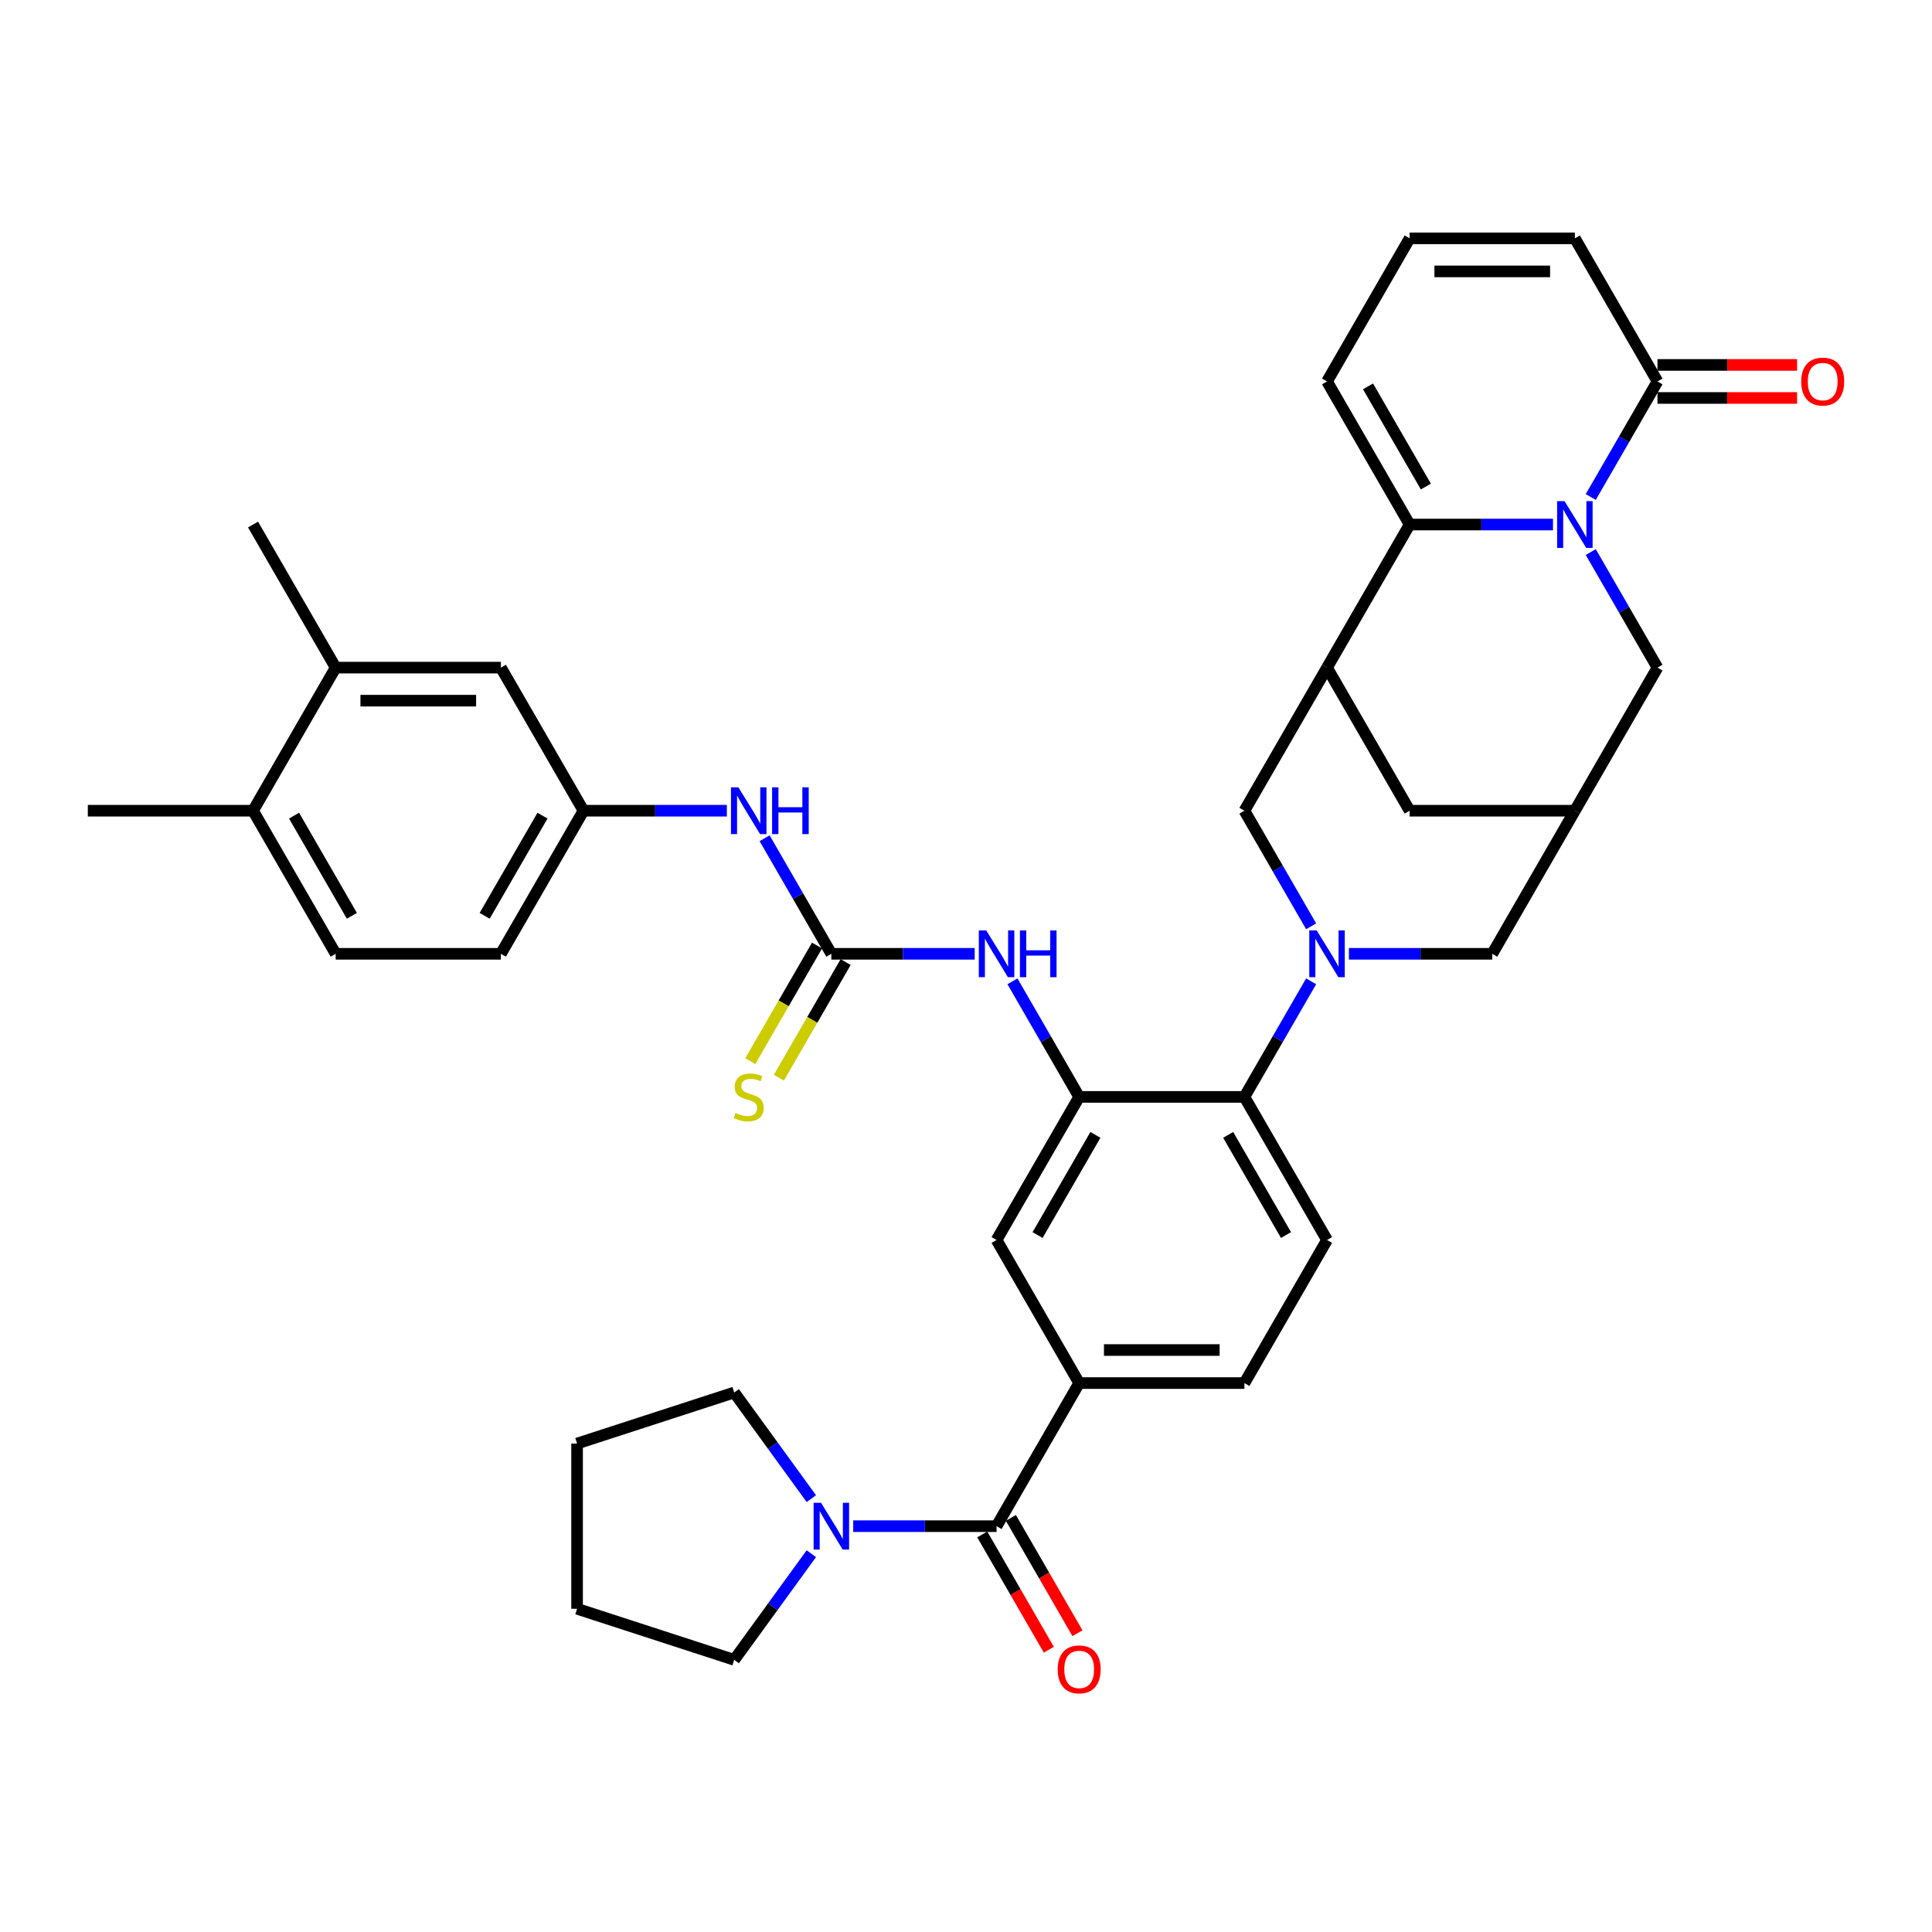 <?xml version='1.0' encoding='iso-8859-1'?>
<svg version='1.1' baseProfile='full'
              xmlns='http://www.w3.org/2000/svg'
                      xmlns:rdkit='http://www.rdkit.org/xml'
                      xmlns:xlink='http://www.w3.org/1999/xlink'
                  xml:space='preserve'
width='1000px' height='1000px' viewBox='0 0 1000 1000'>
<!-- END OF HEADER -->
<rect style='opacity:1.0;fill:#FFFFFF;stroke:none' width='1000' height='1000' x='0' y='0'> </rect>
<path class='bond-1' d='M 803.823,271.498 L 766.724,271.498' style='fill:none;fill-rule:evenodd;stroke:#0000FF;stroke-width:6px;stroke-linecap:butt;stroke-linejoin:miter;stroke-opacity:1' />
<path class='bond-1' d='M 766.724,271.498 L 729.625,271.498' style='fill:none;fill-rule:evenodd;stroke:#000000;stroke-width:6px;stroke-linecap:butt;stroke-linejoin:miter;stroke-opacity:1' />
<path class='bond-6' d='M 823.372,257.25 L 840.639,227.342' style='fill:none;fill-rule:evenodd;stroke:#0000FF;stroke-width:6px;stroke-linecap:butt;stroke-linejoin:miter;stroke-opacity:1' />
<path class='bond-6' d='M 840.639,227.342 L 857.906,197.434' style='fill:none;fill-rule:evenodd;stroke:#000000;stroke-width:6px;stroke-linecap:butt;stroke-linejoin:miter;stroke-opacity:1' />
<path class='bond-13' d='M 823.372,285.746 L 840.639,315.654' style='fill:none;fill-rule:evenodd;stroke:#0000FF;stroke-width:6px;stroke-linecap:butt;stroke-linejoin:miter;stroke-opacity:1' />
<path class='bond-13' d='M 840.639,315.654 L 857.906,345.561' style='fill:none;fill-rule:evenodd;stroke:#000000;stroke-width:6px;stroke-linecap:butt;stroke-linejoin:miter;stroke-opacity:1' />
<path class='bond-0' d='M 698.187,493.689 L 735.286,493.689' style='fill:none;fill-rule:evenodd;stroke:#0000FF;stroke-width:6px;stroke-linecap:butt;stroke-linejoin:miter;stroke-opacity:1' />
<path class='bond-0' d='M 735.286,493.689 L 772.385,493.689' style='fill:none;fill-rule:evenodd;stroke:#000000;stroke-width:6px;stroke-linecap:butt;stroke-linejoin:miter;stroke-opacity:1' />
<path class='bond-7' d='M 678.638,507.936 L 661.371,537.844' style='fill:none;fill-rule:evenodd;stroke:#0000FF;stroke-width:6px;stroke-linecap:butt;stroke-linejoin:miter;stroke-opacity:1' />
<path class='bond-7' d='M 661.371,537.844 L 644.103,567.752' style='fill:none;fill-rule:evenodd;stroke:#000000;stroke-width:6px;stroke-linecap:butt;stroke-linejoin:miter;stroke-opacity:1' />
<path class='bond-40' d='M 678.638,479.441 L 661.371,449.533' style='fill:none;fill-rule:evenodd;stroke:#0000FF;stroke-width:6px;stroke-linecap:butt;stroke-linejoin:miter;stroke-opacity:1' />
<path class='bond-40' d='M 661.371,449.533 L 644.103,419.625' style='fill:none;fill-rule:evenodd;stroke:#000000;stroke-width:6px;stroke-linecap:butt;stroke-linejoin:miter;stroke-opacity:1' />
<path class='bond-2' d='M 729.625,271.498 L 686.864,345.561' style='fill:none;fill-rule:evenodd;stroke:#000000;stroke-width:6px;stroke-linecap:butt;stroke-linejoin:miter;stroke-opacity:1' />
<path class='bond-19' d='M 729.625,271.498 L 686.864,197.434' style='fill:none;fill-rule:evenodd;stroke:#000000;stroke-width:6px;stroke-linecap:butt;stroke-linejoin:miter;stroke-opacity:1' />
<path class='bond-19' d='M 738.023,251.836 L 708.091,199.992' style='fill:none;fill-rule:evenodd;stroke:#000000;stroke-width:6px;stroke-linecap:butt;stroke-linejoin:miter;stroke-opacity:1' />
<path class='bond-8' d='M 686.864,345.561 L 644.103,419.625' style='fill:none;fill-rule:evenodd;stroke:#000000;stroke-width:6px;stroke-linecap:butt;stroke-linejoin:miter;stroke-opacity:1' />
<path class='bond-38' d='M 686.864,345.561 L 729.625,419.625' style='fill:none;fill-rule:evenodd;stroke:#000000;stroke-width:6px;stroke-linecap:butt;stroke-linejoin:miter;stroke-opacity:1' />
<path class='bond-3' d='M 515.821,789.943 L 558.582,715.879' style='fill:none;fill-rule:evenodd;stroke:#000000;stroke-width:6px;stroke-linecap:butt;stroke-linejoin:miter;stroke-opacity:1' />
<path class='bond-10' d='M 515.821,789.943 L 478.722,789.943' style='fill:none;fill-rule:evenodd;stroke:#000000;stroke-width:6px;stroke-linecap:butt;stroke-linejoin:miter;stroke-opacity:1' />
<path class='bond-10' d='M 478.722,789.943 L 441.623,789.943' style='fill:none;fill-rule:evenodd;stroke:#0000FF;stroke-width:6px;stroke-linecap:butt;stroke-linejoin:miter;stroke-opacity:1' />
<path class='bond-25' d='M 508.415,794.219 L 525.643,824.058' style='fill:none;fill-rule:evenodd;stroke:#000000;stroke-width:6px;stroke-linecap:butt;stroke-linejoin:miter;stroke-opacity:1' />
<path class='bond-25' d='M 525.643,824.058 L 542.871,853.898' style='fill:none;fill-rule:evenodd;stroke:#FF0000;stroke-width:6px;stroke-linecap:butt;stroke-linejoin:miter;stroke-opacity:1' />
<path class='bond-25' d='M 523.228,785.667 L 540.456,815.506' style='fill:none;fill-rule:evenodd;stroke:#000000;stroke-width:6px;stroke-linecap:butt;stroke-linejoin:miter;stroke-opacity:1' />
<path class='bond-25' d='M 540.456,815.506 L 557.683,845.346' style='fill:none;fill-rule:evenodd;stroke:#FF0000;stroke-width:6px;stroke-linecap:butt;stroke-linejoin:miter;stroke-opacity:1' />
<path class='bond-4' d='M 558.582,567.752 L 644.103,567.752' style='fill:none;fill-rule:evenodd;stroke:#000000;stroke-width:6px;stroke-linecap:butt;stroke-linejoin:miter;stroke-opacity:1' />
<path class='bond-11' d='M 558.582,567.752 L 541.315,537.844' style='fill:none;fill-rule:evenodd;stroke:#000000;stroke-width:6px;stroke-linecap:butt;stroke-linejoin:miter;stroke-opacity:1' />
<path class='bond-11' d='M 541.315,537.844 L 524.047,507.936' style='fill:none;fill-rule:evenodd;stroke:#0000FF;stroke-width:6px;stroke-linecap:butt;stroke-linejoin:miter;stroke-opacity:1' />
<path class='bond-14' d='M 558.582,567.752 L 515.821,641.816' style='fill:none;fill-rule:evenodd;stroke:#000000;stroke-width:6px;stroke-linecap:butt;stroke-linejoin:miter;stroke-opacity:1' />
<path class='bond-14' d='M 566.981,587.414 L 537.048,639.258' style='fill:none;fill-rule:evenodd;stroke:#000000;stroke-width:6px;stroke-linecap:butt;stroke-linejoin:miter;stroke-opacity:1' />
<path class='bond-5' d='M 430.3,493.689 L 467.399,493.689' style='fill:none;fill-rule:evenodd;stroke:#000000;stroke-width:6px;stroke-linecap:butt;stroke-linejoin:miter;stroke-opacity:1' />
<path class='bond-5' d='M 467.399,493.689 L 504.498,493.689' style='fill:none;fill-rule:evenodd;stroke:#0000FF;stroke-width:6px;stroke-linecap:butt;stroke-linejoin:miter;stroke-opacity:1' />
<path class='bond-17' d='M 430.3,493.689 L 413.033,463.781' style='fill:none;fill-rule:evenodd;stroke:#000000;stroke-width:6px;stroke-linecap:butt;stroke-linejoin:miter;stroke-opacity:1' />
<path class='bond-17' d='M 413.033,463.781 L 395.766,433.873' style='fill:none;fill-rule:evenodd;stroke:#0000FF;stroke-width:6px;stroke-linecap:butt;stroke-linejoin:miter;stroke-opacity:1' />
<path class='bond-20' d='M 422.894,489.412 L 405.617,519.337' style='fill:none;fill-rule:evenodd;stroke:#000000;stroke-width:6px;stroke-linecap:butt;stroke-linejoin:miter;stroke-opacity:1' />
<path class='bond-20' d='M 405.617,519.337 L 388.339,549.262' style='fill:none;fill-rule:evenodd;stroke:#CCCC00;stroke-width:6px;stroke-linecap:butt;stroke-linejoin:miter;stroke-opacity:1' />
<path class='bond-20' d='M 437.707,497.965 L 420.429,527.89' style='fill:none;fill-rule:evenodd;stroke:#000000;stroke-width:6px;stroke-linecap:butt;stroke-linejoin:miter;stroke-opacity:1' />
<path class='bond-20' d='M 420.429,527.89 L 403.152,557.815' style='fill:none;fill-rule:evenodd;stroke:#CCCC00;stroke-width:6px;stroke-linecap:butt;stroke-linejoin:miter;stroke-opacity:1' />
<path class='bond-23' d='M 857.906,197.434 L 815.146,123.371' style='fill:none;fill-rule:evenodd;stroke:#000000;stroke-width:6px;stroke-linecap:butt;stroke-linejoin:miter;stroke-opacity:1' />
<path class='bond-28' d='M 857.906,205.986 L 894.039,205.986' style='fill:none;fill-rule:evenodd;stroke:#000000;stroke-width:6px;stroke-linecap:butt;stroke-linejoin:miter;stroke-opacity:1' />
<path class='bond-28' d='M 894.039,205.986 L 930.172,205.986' style='fill:none;fill-rule:evenodd;stroke:#FF0000;stroke-width:6px;stroke-linecap:butt;stroke-linejoin:miter;stroke-opacity:1' />
<path class='bond-28' d='M 857.906,188.882 L 894.039,188.882' style='fill:none;fill-rule:evenodd;stroke:#000000;stroke-width:6px;stroke-linecap:butt;stroke-linejoin:miter;stroke-opacity:1' />
<path class='bond-28' d='M 894.039,188.882 L 930.172,188.882' style='fill:none;fill-rule:evenodd;stroke:#FF0000;stroke-width:6px;stroke-linecap:butt;stroke-linejoin:miter;stroke-opacity:1' />
<path class='bond-18' d='M 644.103,567.752 L 686.864,641.816' style='fill:none;fill-rule:evenodd;stroke:#000000;stroke-width:6px;stroke-linecap:butt;stroke-linejoin:miter;stroke-opacity:1' />
<path class='bond-18' d='M 635.705,587.414 L 665.637,639.258' style='fill:none;fill-rule:evenodd;stroke:#000000;stroke-width:6px;stroke-linecap:butt;stroke-linejoin:miter;stroke-opacity:1' />
<path class='bond-9' d='M 558.582,715.879 L 644.103,715.879' style='fill:none;fill-rule:evenodd;stroke:#000000;stroke-width:6px;stroke-linecap:butt;stroke-linejoin:miter;stroke-opacity:1' />
<path class='bond-9' d='M 571.41,698.775 L 631.275,698.775' style='fill:none;fill-rule:evenodd;stroke:#000000;stroke-width:6px;stroke-linecap:butt;stroke-linejoin:miter;stroke-opacity:1' />
<path class='bond-41' d='M 558.582,715.879 L 515.821,641.816' style='fill:none;fill-rule:evenodd;stroke:#000000;stroke-width:6px;stroke-linecap:butt;stroke-linejoin:miter;stroke-opacity:1' />
<path class='bond-32' d='M 419.949,804.191 L 399.99,831.661' style='fill:none;fill-rule:evenodd;stroke:#0000FF;stroke-width:6px;stroke-linecap:butt;stroke-linejoin:miter;stroke-opacity:1' />
<path class='bond-32' d='M 399.99,831.661 L 380.032,859.131' style='fill:none;fill-rule:evenodd;stroke:#000000;stroke-width:6px;stroke-linecap:butt;stroke-linejoin:miter;stroke-opacity:1' />
<path class='bond-33' d='M 419.949,775.695 L 399.99,748.225' style='fill:none;fill-rule:evenodd;stroke:#0000FF;stroke-width:6px;stroke-linecap:butt;stroke-linejoin:miter;stroke-opacity:1' />
<path class='bond-33' d='M 399.99,748.225 L 380.032,720.755' style='fill:none;fill-rule:evenodd;stroke:#000000;stroke-width:6px;stroke-linecap:butt;stroke-linejoin:miter;stroke-opacity:1' />
<path class='bond-12' d='M 815.146,419.625 L 857.906,345.561' style='fill:none;fill-rule:evenodd;stroke:#000000;stroke-width:6px;stroke-linecap:butt;stroke-linejoin:miter;stroke-opacity:1' />
<path class='bond-15' d='M 815.146,419.625 L 772.385,493.689' style='fill:none;fill-rule:evenodd;stroke:#000000;stroke-width:6px;stroke-linecap:butt;stroke-linejoin:miter;stroke-opacity:1' />
<path class='bond-16' d='M 815.146,419.625 L 729.625,419.625' style='fill:none;fill-rule:evenodd;stroke:#000000;stroke-width:6px;stroke-linecap:butt;stroke-linejoin:miter;stroke-opacity:1' />
<path class='bond-26' d='M 376.217,419.625 L 339.117,419.625' style='fill:none;fill-rule:evenodd;stroke:#0000FF;stroke-width:6px;stroke-linecap:butt;stroke-linejoin:miter;stroke-opacity:1' />
<path class='bond-26' d='M 339.117,419.625 L 302.018,419.625' style='fill:none;fill-rule:evenodd;stroke:#000000;stroke-width:6px;stroke-linecap:butt;stroke-linejoin:miter;stroke-opacity:1' />
<path class='bond-24' d='M 686.864,641.816 L 644.103,715.879' style='fill:none;fill-rule:evenodd;stroke:#000000;stroke-width:6px;stroke-linecap:butt;stroke-linejoin:miter;stroke-opacity:1' />
<path class='bond-39' d='M 686.864,197.434 L 729.625,123.371' style='fill:none;fill-rule:evenodd;stroke:#000000;stroke-width:6px;stroke-linecap:butt;stroke-linejoin:miter;stroke-opacity:1' />
<path class='bond-21' d='M 173.736,345.561 L 259.258,345.561' style='fill:none;fill-rule:evenodd;stroke:#000000;stroke-width:6px;stroke-linecap:butt;stroke-linejoin:miter;stroke-opacity:1' />
<path class='bond-21' d='M 186.565,362.666 L 246.429,362.666' style='fill:none;fill-rule:evenodd;stroke:#000000;stroke-width:6px;stroke-linecap:butt;stroke-linejoin:miter;stroke-opacity:1' />
<path class='bond-34' d='M 173.736,345.561 L 130.976,271.498' style='fill:none;fill-rule:evenodd;stroke:#000000;stroke-width:6px;stroke-linecap:butt;stroke-linejoin:miter;stroke-opacity:1' />
<path class='bond-43' d='M 173.736,345.561 L 130.976,419.625' style='fill:none;fill-rule:evenodd;stroke:#000000;stroke-width:6px;stroke-linecap:butt;stroke-linejoin:miter;stroke-opacity:1' />
<path class='bond-22' d='M 729.625,123.371 L 815.146,123.371' style='fill:none;fill-rule:evenodd;stroke:#000000;stroke-width:6px;stroke-linecap:butt;stroke-linejoin:miter;stroke-opacity:1' />
<path class='bond-22' d='M 742.453,140.475 L 802.318,140.475' style='fill:none;fill-rule:evenodd;stroke:#000000;stroke-width:6px;stroke-linecap:butt;stroke-linejoin:miter;stroke-opacity:1' />
<path class='bond-27' d='M 302.018,419.625 L 259.258,345.561' style='fill:none;fill-rule:evenodd;stroke:#000000;stroke-width:6px;stroke-linecap:butt;stroke-linejoin:miter;stroke-opacity:1' />
<path class='bond-31' d='M 302.018,419.625 L 259.258,493.689' style='fill:none;fill-rule:evenodd;stroke:#000000;stroke-width:6px;stroke-linecap:butt;stroke-linejoin:miter;stroke-opacity:1' />
<path class='bond-31' d='M 280.791,422.182 L 250.859,474.027' style='fill:none;fill-rule:evenodd;stroke:#000000;stroke-width:6px;stroke-linecap:butt;stroke-linejoin:miter;stroke-opacity:1' />
<path class='bond-29' d='M 130.976,419.625 L 173.736,493.689' style='fill:none;fill-rule:evenodd;stroke:#000000;stroke-width:6px;stroke-linecap:butt;stroke-linejoin:miter;stroke-opacity:1' />
<path class='bond-29' d='M 152.203,422.182 L 182.135,474.027' style='fill:none;fill-rule:evenodd;stroke:#000000;stroke-width:6px;stroke-linecap:butt;stroke-linejoin:miter;stroke-opacity:1' />
<path class='bond-35' d='M 130.976,419.625 L 45.455,419.625' style='fill:none;fill-rule:evenodd;stroke:#000000;stroke-width:6px;stroke-linecap:butt;stroke-linejoin:miter;stroke-opacity:1' />
<path class='bond-30' d='M 173.736,493.689 L 259.258,493.689' style='fill:none;fill-rule:evenodd;stroke:#000000;stroke-width:6px;stroke-linecap:butt;stroke-linejoin:miter;stroke-opacity:1' />
<path class='bond-37' d='M 380.032,859.131 L 298.697,832.703' style='fill:none;fill-rule:evenodd;stroke:#000000;stroke-width:6px;stroke-linecap:butt;stroke-linejoin:miter;stroke-opacity:1' />
<path class='bond-36' d='M 380.032,720.755 L 298.697,747.182' style='fill:none;fill-rule:evenodd;stroke:#000000;stroke-width:6px;stroke-linecap:butt;stroke-linejoin:miter;stroke-opacity:1' />
<path class='bond-42' d='M 298.697,747.182 L 298.697,832.703' style='fill:none;fill-rule:evenodd;stroke:#000000;stroke-width:6px;stroke-linecap:butt;stroke-linejoin:miter;stroke-opacity:1' />
<path  class='atom-0' d='M 809.792 259.388
L 817.729 272.216
Q 818.515 273.482, 819.781 275.774
Q 821.047 278.066, 821.115 278.203
L 821.115 259.388
L 824.331 259.388
L 824.331 283.608
L 821.013 283.608
L 812.495 269.582
Q 811.503 267.94, 810.442 266.059
Q 809.416 264.177, 809.108 263.596
L 809.108 283.608
L 805.961 283.608
L 805.961 259.388
L 809.792 259.388
' fill='#0000FF'/>
<path  class='atom-1' d='M 681.51 481.579
L 689.447 494.407
Q 690.233 495.673, 691.499 497.965
Q 692.765 500.257, 692.833 500.393
L 692.833 481.579
L 696.049 481.579
L 696.049 505.798
L 692.731 505.798
L 684.213 491.773
Q 683.221 490.131, 682.16 488.249
Q 681.134 486.368, 680.826 485.786
L 680.826 505.798
L 677.679 505.798
L 677.679 481.579
L 681.51 481.579
' fill='#0000FF'/>
<path  class='atom-11' d='M 424.947 777.833
L 432.883 790.661
Q 433.67 791.927, 434.935 794.219
Q 436.201 796.511, 436.27 796.648
L 436.27 777.833
L 439.485 777.833
L 439.485 802.053
L 436.167 802.053
L 427.649 788.027
Q 426.657 786.385, 425.597 784.504
Q 424.57 782.622, 424.262 782.041
L 424.262 802.053
L 421.115 802.053
L 421.115 777.833
L 424.947 777.833
' fill='#0000FF'/>
<path  class='atom-12' d='M 510.468 481.579
L 518.404 494.407
Q 519.191 495.673, 520.457 497.965
Q 521.722 500.257, 521.791 500.393
L 521.791 481.579
L 525.006 481.579
L 525.006 505.798
L 521.688 505.798
L 513.17 491.773
Q 512.178 490.131, 511.118 488.249
Q 510.092 486.368, 509.784 485.786
L 509.784 505.798
L 506.636 505.798
L 506.636 481.579
L 510.468 481.579
' fill='#0000FF'/>
<path  class='atom-12' d='M 527.914 481.579
L 531.198 481.579
L 531.198 491.875
L 543.582 491.875
L 543.582 481.579
L 546.866 481.579
L 546.866 505.798
L 543.582 505.798
L 543.582 494.612
L 531.198 494.612
L 531.198 505.798
L 527.914 505.798
L 527.914 481.579
' fill='#0000FF'/>
<path  class='atom-18' d='M 382.186 407.515
L 390.122 420.343
Q 390.909 421.609, 392.175 423.901
Q 393.441 426.193, 393.509 426.33
L 393.509 407.515
L 396.725 407.515
L 396.725 431.735
L 393.406 431.735
L 384.888 417.709
Q 383.896 416.067, 382.836 414.186
Q 381.81 412.304, 381.502 411.723
L 381.502 431.735
L 378.355 431.735
L 378.355 407.515
L 382.186 407.515
' fill='#0000FF'/>
<path  class='atom-18' d='M 399.632 407.515
L 402.916 407.515
L 402.916 417.812
L 415.3 417.812
L 415.3 407.515
L 418.584 407.515
L 418.584 431.735
L 415.3 431.735
L 415.3 420.549
L 402.916 420.549
L 402.916 431.735
L 399.632 431.735
L 399.632 407.515
' fill='#0000FF'/>
<path  class='atom-21' d='M 380.698 576.065
Q 380.972 576.167, 382.1 576.646
Q 383.229 577.125, 384.461 577.433
Q 385.727 577.707, 386.958 577.707
Q 389.25 577.707, 390.584 576.612
Q 391.918 575.483, 391.918 573.533
Q 391.918 572.199, 391.234 571.378
Q 390.584 570.557, 389.558 570.112
Q 388.532 569.668, 386.821 569.155
Q 384.666 568.505, 383.366 567.889
Q 382.1 567.273, 381.177 565.973
Q 380.287 564.673, 380.287 562.484
Q 380.287 559.439, 382.34 557.558
Q 384.427 555.677, 388.532 555.677
Q 391.337 555.677, 394.518 557.011
L 393.731 559.645
Q 390.824 558.447, 388.634 558.447
Q 386.274 558.447, 384.974 559.439
Q 383.674 560.397, 383.708 562.073
Q 383.708 563.373, 384.358 564.16
Q 385.042 564.947, 386 565.392
Q 386.992 565.836, 388.634 566.35
Q 390.824 567.034, 392.123 567.718
Q 393.423 568.402, 394.347 569.805
Q 395.305 571.173, 395.305 573.533
Q 395.305 576.886, 393.047 578.699
Q 390.824 580.478, 387.095 580.478
Q 384.94 580.478, 383.298 579.999
Q 381.69 579.554, 379.774 578.767
L 380.698 576.065
' fill='#CCCC00'/>
<path  class='atom-26' d='M 547.464 864.075
Q 547.464 858.259, 550.338 855.01
Q 553.211 851.76, 558.582 851.76
Q 563.953 851.76, 566.826 855.01
Q 569.7 858.259, 569.7 864.075
Q 569.7 869.959, 566.792 873.311
Q 563.884 876.629, 558.582 876.629
Q 553.246 876.629, 550.338 873.311
Q 547.464 869.993, 547.464 864.075
M 558.582 873.893
Q 562.277 873.893, 564.261 871.43
Q 566.279 868.932, 566.279 864.075
Q 566.279 859.32, 564.261 856.925
Q 562.277 854.496, 558.582 854.496
Q 554.888 854.496, 552.869 856.891
Q 550.885 859.286, 550.885 864.075
Q 550.885 868.967, 552.869 871.43
Q 554.888 873.893, 558.582 873.893
' fill='#FF0000'/>
<path  class='atom-29' d='M 932.31 197.503
Q 932.31 191.687, 935.183 188.437
Q 938.057 185.188, 943.428 185.188
Q 948.798 185.188, 951.672 188.437
Q 954.545 191.687, 954.545 197.503
Q 954.545 203.387, 951.638 206.739
Q 948.73 210.057, 943.428 210.057
Q 938.091 210.057, 935.183 206.739
Q 932.31 203.421, 932.31 197.503
M 943.428 207.32
Q 947.122 207.32, 949.106 204.857
Q 951.125 202.36, 951.125 197.503
Q 951.125 192.748, 949.106 190.353
Q 947.122 187.924, 943.428 187.924
Q 939.733 187.924, 937.715 190.319
Q 935.731 192.713, 935.731 197.503
Q 935.731 202.394, 937.715 204.857
Q 939.733 207.32, 943.428 207.32
' fill='#FF0000'/>
</svg>
